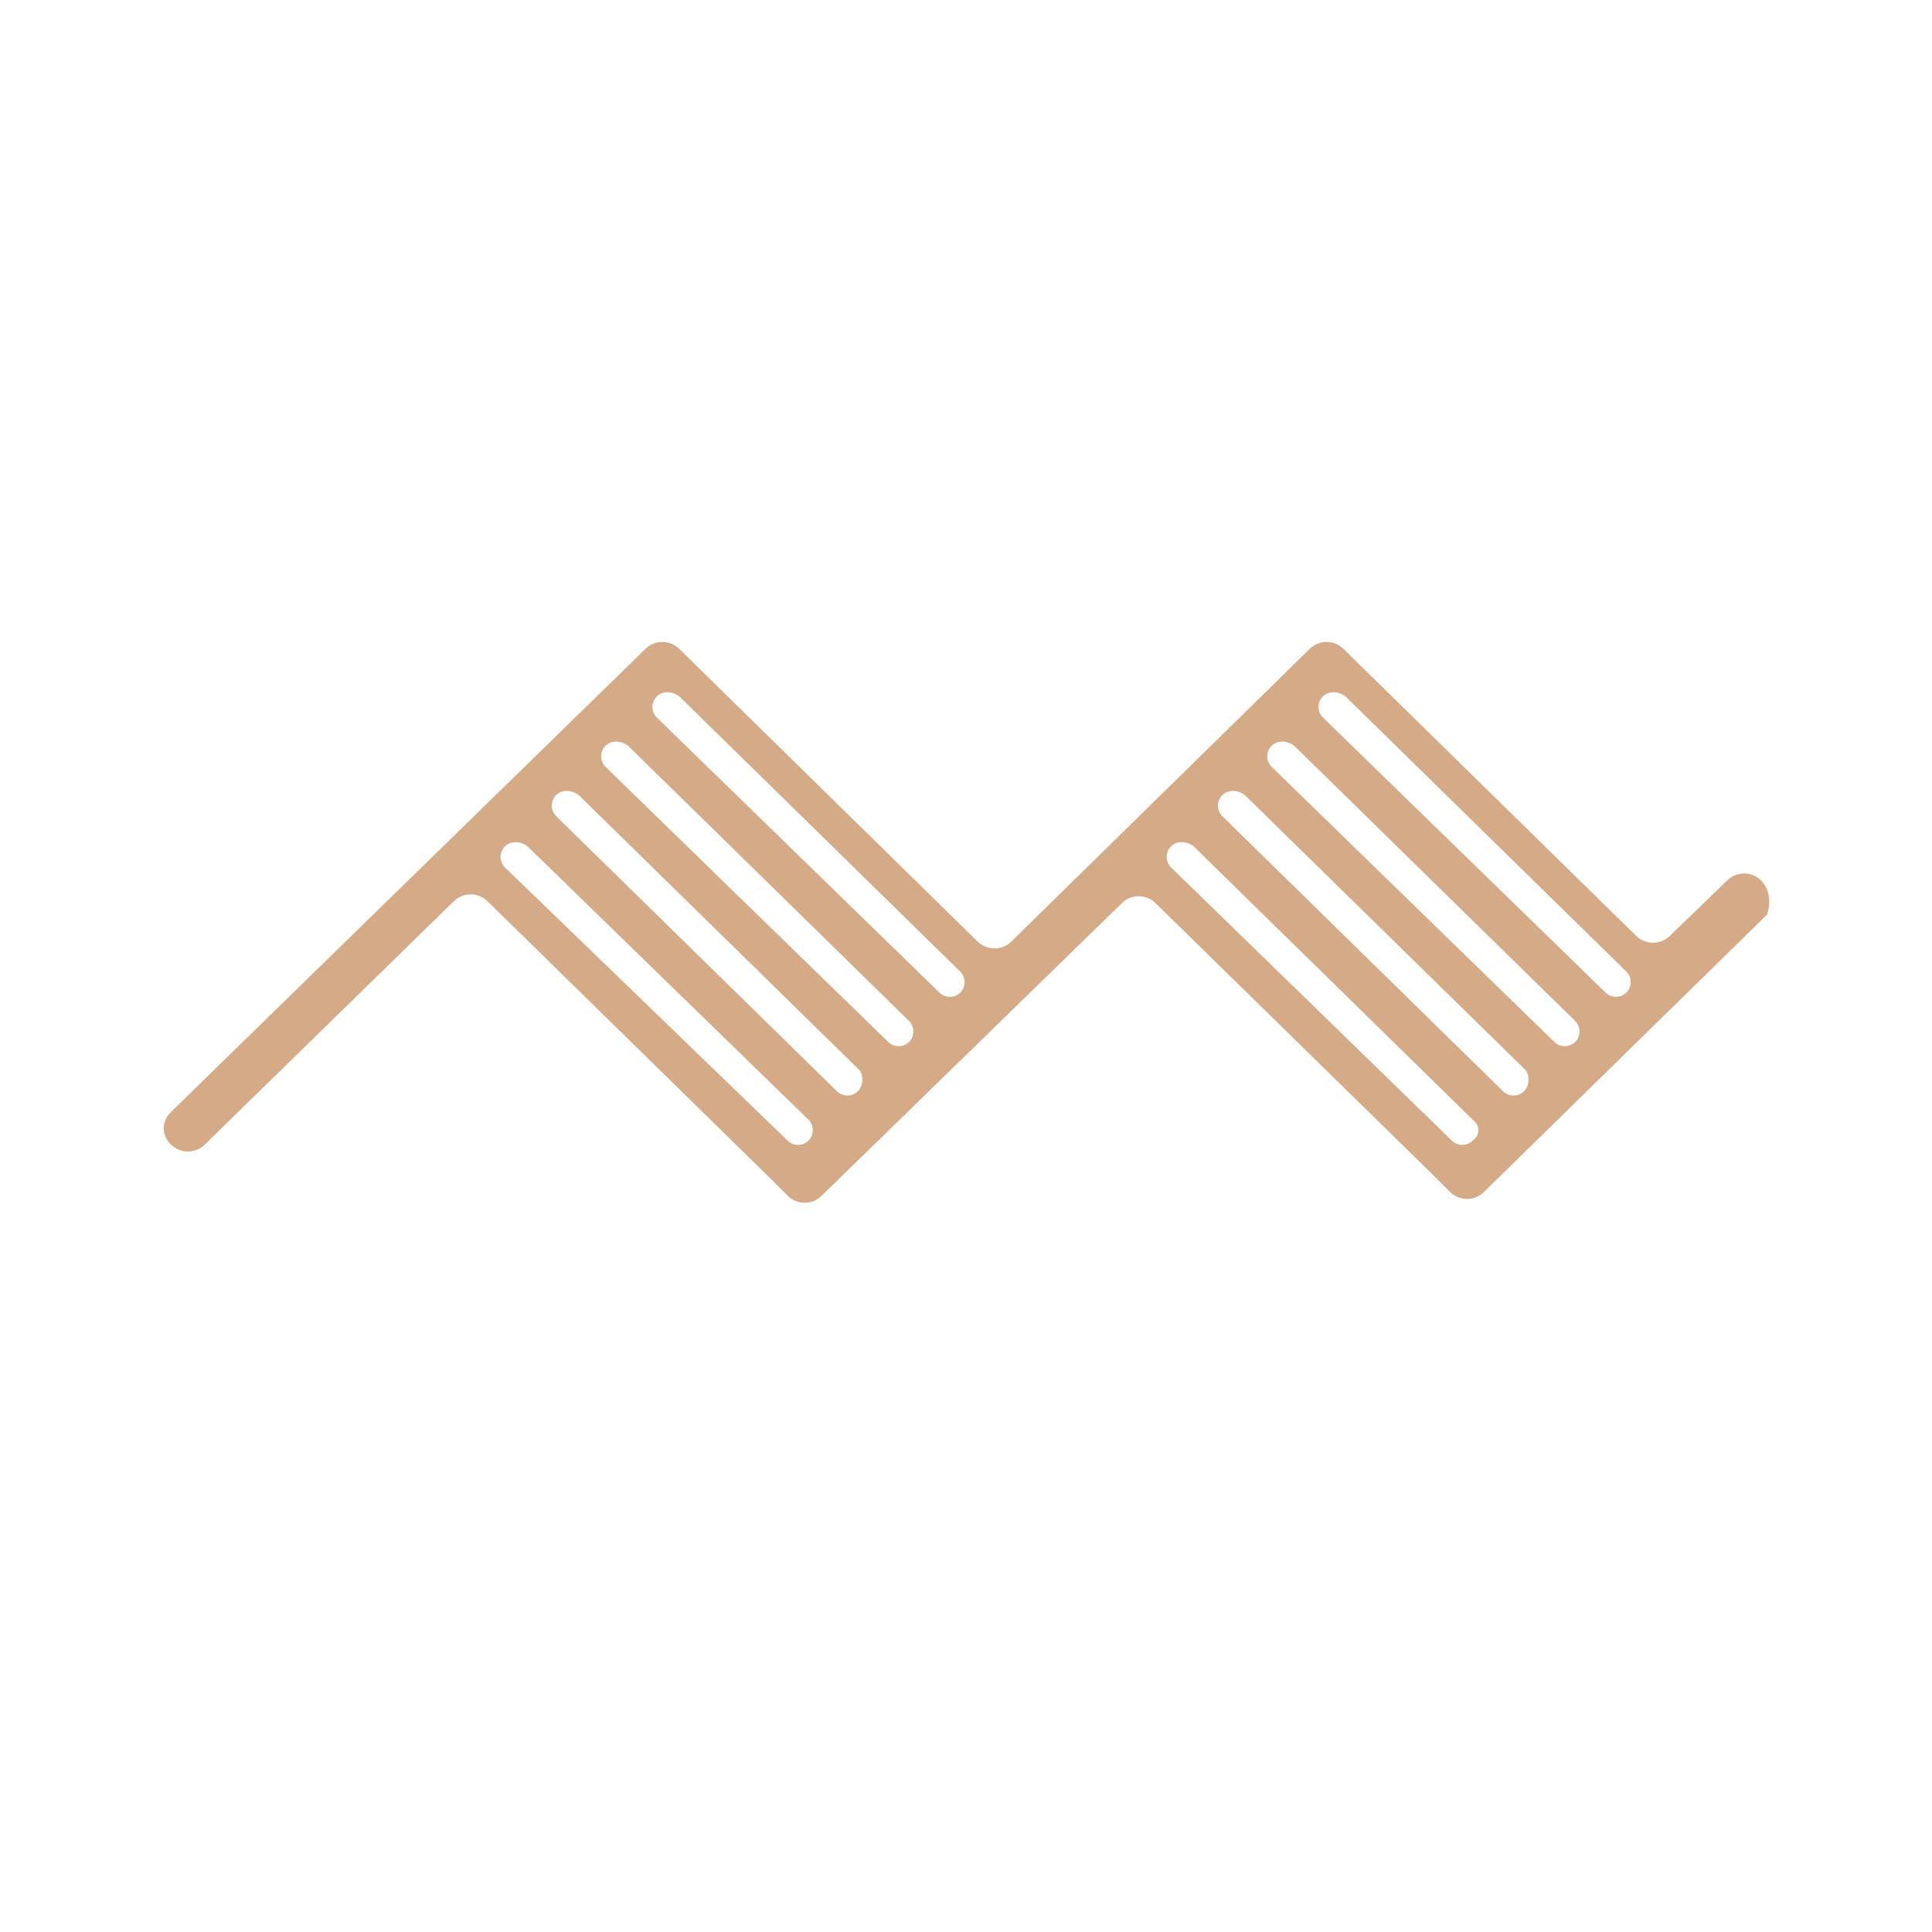 <?xml version="1.0" encoding="utf-8"?>
<!-- Generator: Adobe Illustrator 27.8.0, SVG Export Plug-In . SVG Version: 6.00 Build 0)  -->
<svg version="1.1" id="Layer_1" xmlns="http://www.w3.org/2000/svg" xmlns:xlink="http://www.w3.org/1999/xlink" x="0px" y="0px"
	 viewBox="0 0 101.8 101.8" style="enable-background:new 0 0 101.8 101.8;" xml:space="preserve">
<style type="text/css">
	.st0{fill:#D5AA86;}
</style>
<path class="st0" d="M92.8,46.4c-0.5-0.5-1.3-0.5-1.8,0l-3,2.9c-0.5,0.5-1.3,0.5-1.8,0L70.8,34.2l0,0c-0.5-0.5-1.3-0.5-1.8,0
	L53.3,49.6c-0.5,0.5-1.3,0.5-1.8,0L35.8,34.2l0,0c-0.5-0.5-1.3-0.5-1.8,0L9,58.6c-0.5,0.5-0.5,1.2,0,1.7c0,0,0,0,0,0
	c0.5,0.5,1.3,0.5,1.8,0l13.1-12.8c0.5-0.5,1.3-0.5,1.8,0l14.9,14.6l0.9,0.9c0.5,0.5,1.3,0.5,1.8,0l15.8-15.4c0.5-0.5,1.3-0.5,1.8,0
	l14.6,14.3l0.9,0.9c0.5,0.5,1.3,0.5,1.8,0l14.9-14.6C93.3,47.7,93.3,46.9,92.8,46.4C92.8,46.4,92.8,46.4,92.8,46.4
	C92.8,46.4,92.8,46.4,92.8,46.4z M42.6,60.1c-0.3,0.3-0.8,0.3-1.1,0L26.6,45.7c-0.3-0.3-0.3-0.8,0-1.1c0,0,0,0,0,0
	c0.3-0.3,0.8-0.3,1.2,0L42.6,59C42.9,59.3,42.9,59.8,42.6,60.1C42.6,60.1,42.6,60.1,42.6,60.1L42.6,60.1L42.6,60.1z M45.2,57.5
	c-0.3,0.3-0.8,0.3-1.1,0L29.3,43c-0.3-0.3-0.3-0.8,0-1.1c0,0,0,0,0,0c0.3-0.3,0.8-0.3,1.2,0l14.8,14.5
	C45.5,56.7,45.5,57.2,45.2,57.5C45.2,57.5,45.2,57.5,45.2,57.5L45.2,57.5z M47.9,54.9c-0.3,0.3-0.8,0.3-1.1,0L31.9,40.4
	c-0.3-0.3-0.3-0.8,0-1.1c0,0,0,0,0,0c0.3-0.3,0.8-0.3,1.2,0l14.8,14.5C48.2,54.1,48.2,54.6,47.9,54.9C47.9,54.9,47.9,54.9,47.9,54.9
	L47.9,54.9L47.9,54.9z M50.6,52.3c-0.3,0.3-0.8,0.3-1.1,0L34.6,37.8c-0.3-0.3-0.3-0.8,0-1.1c0,0,0,0,0,0c0.3-0.3,0.8-0.3,1.2,0
	l14.8,14.5C50.9,51.5,50.9,52,50.6,52.3C50.6,52.3,50.6,52.3,50.6,52.3L50.6,52.3z M77.6,60.1c-0.3,0.3-0.8,0.3-1.1,0L61.7,45.7
	c-0.3-0.3-0.3-0.8,0-1.1c0,0,0,0,0,0c0.3-0.3,0.8-0.3,1.2,0L77.6,59C78,59.3,78,59.8,77.6,60.1C77.7,60.1,77.7,60.1,77.6,60.1
	L77.6,60.1L77.6,60.1z M80.3,57.5c-0.3,0.3-0.8,0.3-1.1,0L64.4,43c-0.3-0.3-0.3-0.8,0-1.1c0,0,0,0,0,0c0.3-0.3,0.8-0.3,1.2,0
	l14.8,14.5C80.6,56.7,80.6,57.2,80.3,57.5C80.3,57.5,80.3,57.5,80.3,57.5L80.3,57.5L80.3,57.5z M83,54.9c-0.3,0.3-0.8,0.3-1.1,0
	L67,40.4c-0.3-0.3-0.3-0.8,0-1.1c0,0,0,0,0,0c0.3-0.3,0.8-0.3,1.2,0L83,53.8C83.3,54.1,83.3,54.6,83,54.9C83,54.9,83,54.9,83,54.9
	L83,54.9L83,54.9z M85.7,52.3c-0.3,0.3-0.8,0.3-1.1,0L69.7,37.8c-0.3-0.3-0.3-0.8,0-1.1c0,0,0,0,0,0c0.3-0.3,0.8-0.3,1.2,0
	l14.8,14.5C86,51.5,86,52,85.7,52.3C85.7,52.3,85.7,52.3,85.7,52.3L85.7,52.3L85.7,52.3z"/>
</svg>
